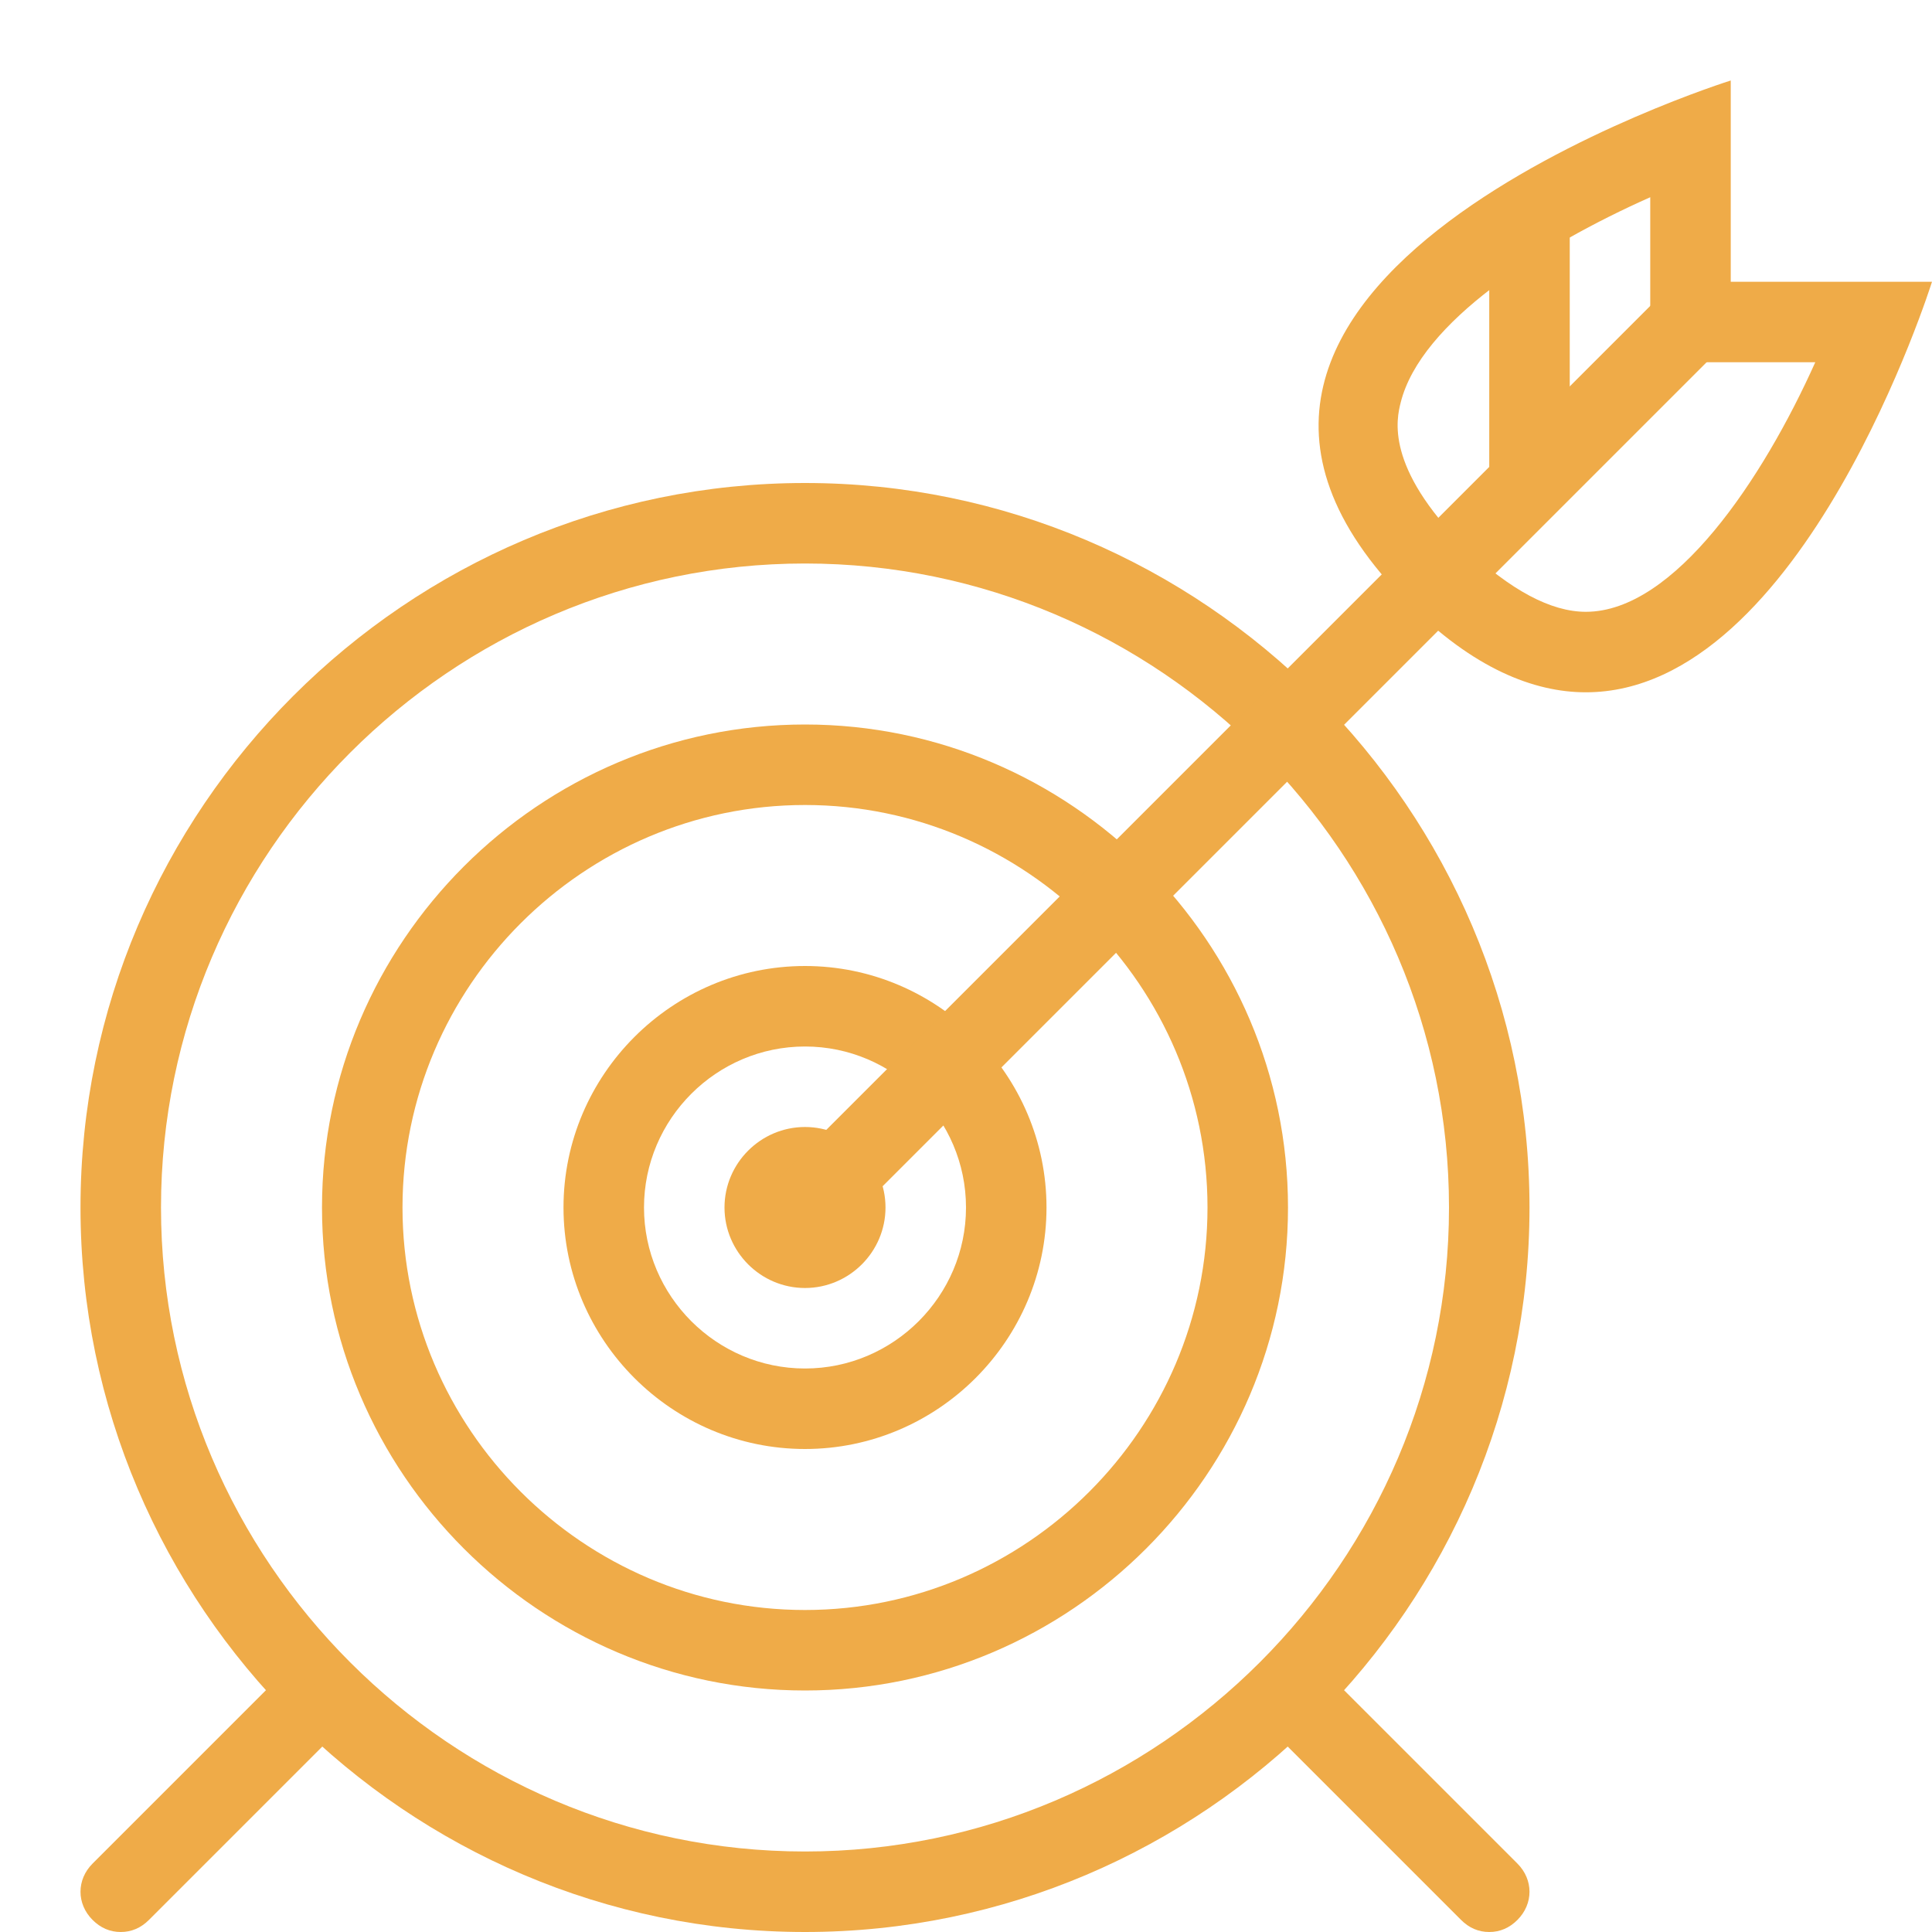 <svg version="1.2" xmlns="http://www.w3.org/2000/svg" viewBox="0 0 48 48" width="48" height="48"><style>.a{fill:#efab48}</style><filter id="f0"><feFlood flood-color="#efab48" flood-opacity="1" /><feBlend mode="normal" in2="SourceGraphic"/><feComposite in2="SourceAlpha" operator="in" /></filter><g filter="url(#f0)"><path class="a" d="m20 28c-1.1 0-2 0.9-2 2 0 1.1 0.9 2 2 2 1.1 0 2-0.9 2-2 0-1.1-0.9-2-2-2z"/><path class="a" d="m20 24c-3.3 0-6 2.7-6 6 0 3.3 2.7 6 6 6 3.3 0 6-2.7 6-6 0-3.3-2.7-6-6-6zm0 2c2.2 0 4 1.8 4 4 0 2.2-1.8 4-4 4-2.2 0-4-1.8-4-4 0-2.2 1.8-4 4-4z"/><path class="a" d="m20 18c-6.6 0-12 5.4-12 12 0 6.6 5.4 12 12 12 6.6 0 12-5.4 12-12 0-6.6-5.4-12-12-12zm0 2c5.5 0 10 4.5 10 10 0 5.5-4.5 10-10 10-5.5 0-10-4.5-10-10 0-5.5 4.5-10 10-10z"/><path class="a" d="m20 12c-9.9 0-18 8.1-18 18 0 9.9 8.1 18 18 18 9.9 0 18-8.1 18-18 0-9.9-8.1-18-18-18zm0 2c8.8 0 16 7.2 16 16 0 8.8-7.2 16-16 16-8.8 0-16-7.2-16-16 0-8.8 7.2-16 16-16z"/><path fill-rule="evenodd" class="a" d="m41.3 7.3l1.4 1.4-22 22-1.4-1.4z"/><path class="a" d="m43 2c0 0-16 5-8 13 1.6 1.6 3.1 2.2 4.4 2.2 5.4 0 8.6-10.2 8.6-10.2h-5zm-2 2.9v2.1 2h2 2.1c-1.3 2.9-3.5 6.2-5.7 6.2q-1.3 0-3-1.6c-2-2-1.7-3.2-1.6-3.6 0.5-2 3.5-3.9 6.2-5.1z"/><path fill-rule="evenodd" class="a" d="m37 5h2v7h-2z"/><path class="a" d="m3 48q-0.4 0-0.7-0.3c-0.4-0.4-0.4-1 0-1.4l4.3-4.3c0.4-0.4 1-0.4 1.4 0 0.4 0.4 0.4 1 0 1.4l-4.3 4.3q-0.3 0.3-0.7 0.3z"/><path class="a" d="m37 48q-0.4 0-0.7-0.3l-4.3-4.3c-0.4-0.4-0.4-1 0-1.4 0.4-0.4 1-0.4 1.4 0l4.3 4.3c0.4 0.4 0.4 1 0 1.4q-0.3 0.3-0.7 0.3z"/></g></svg>